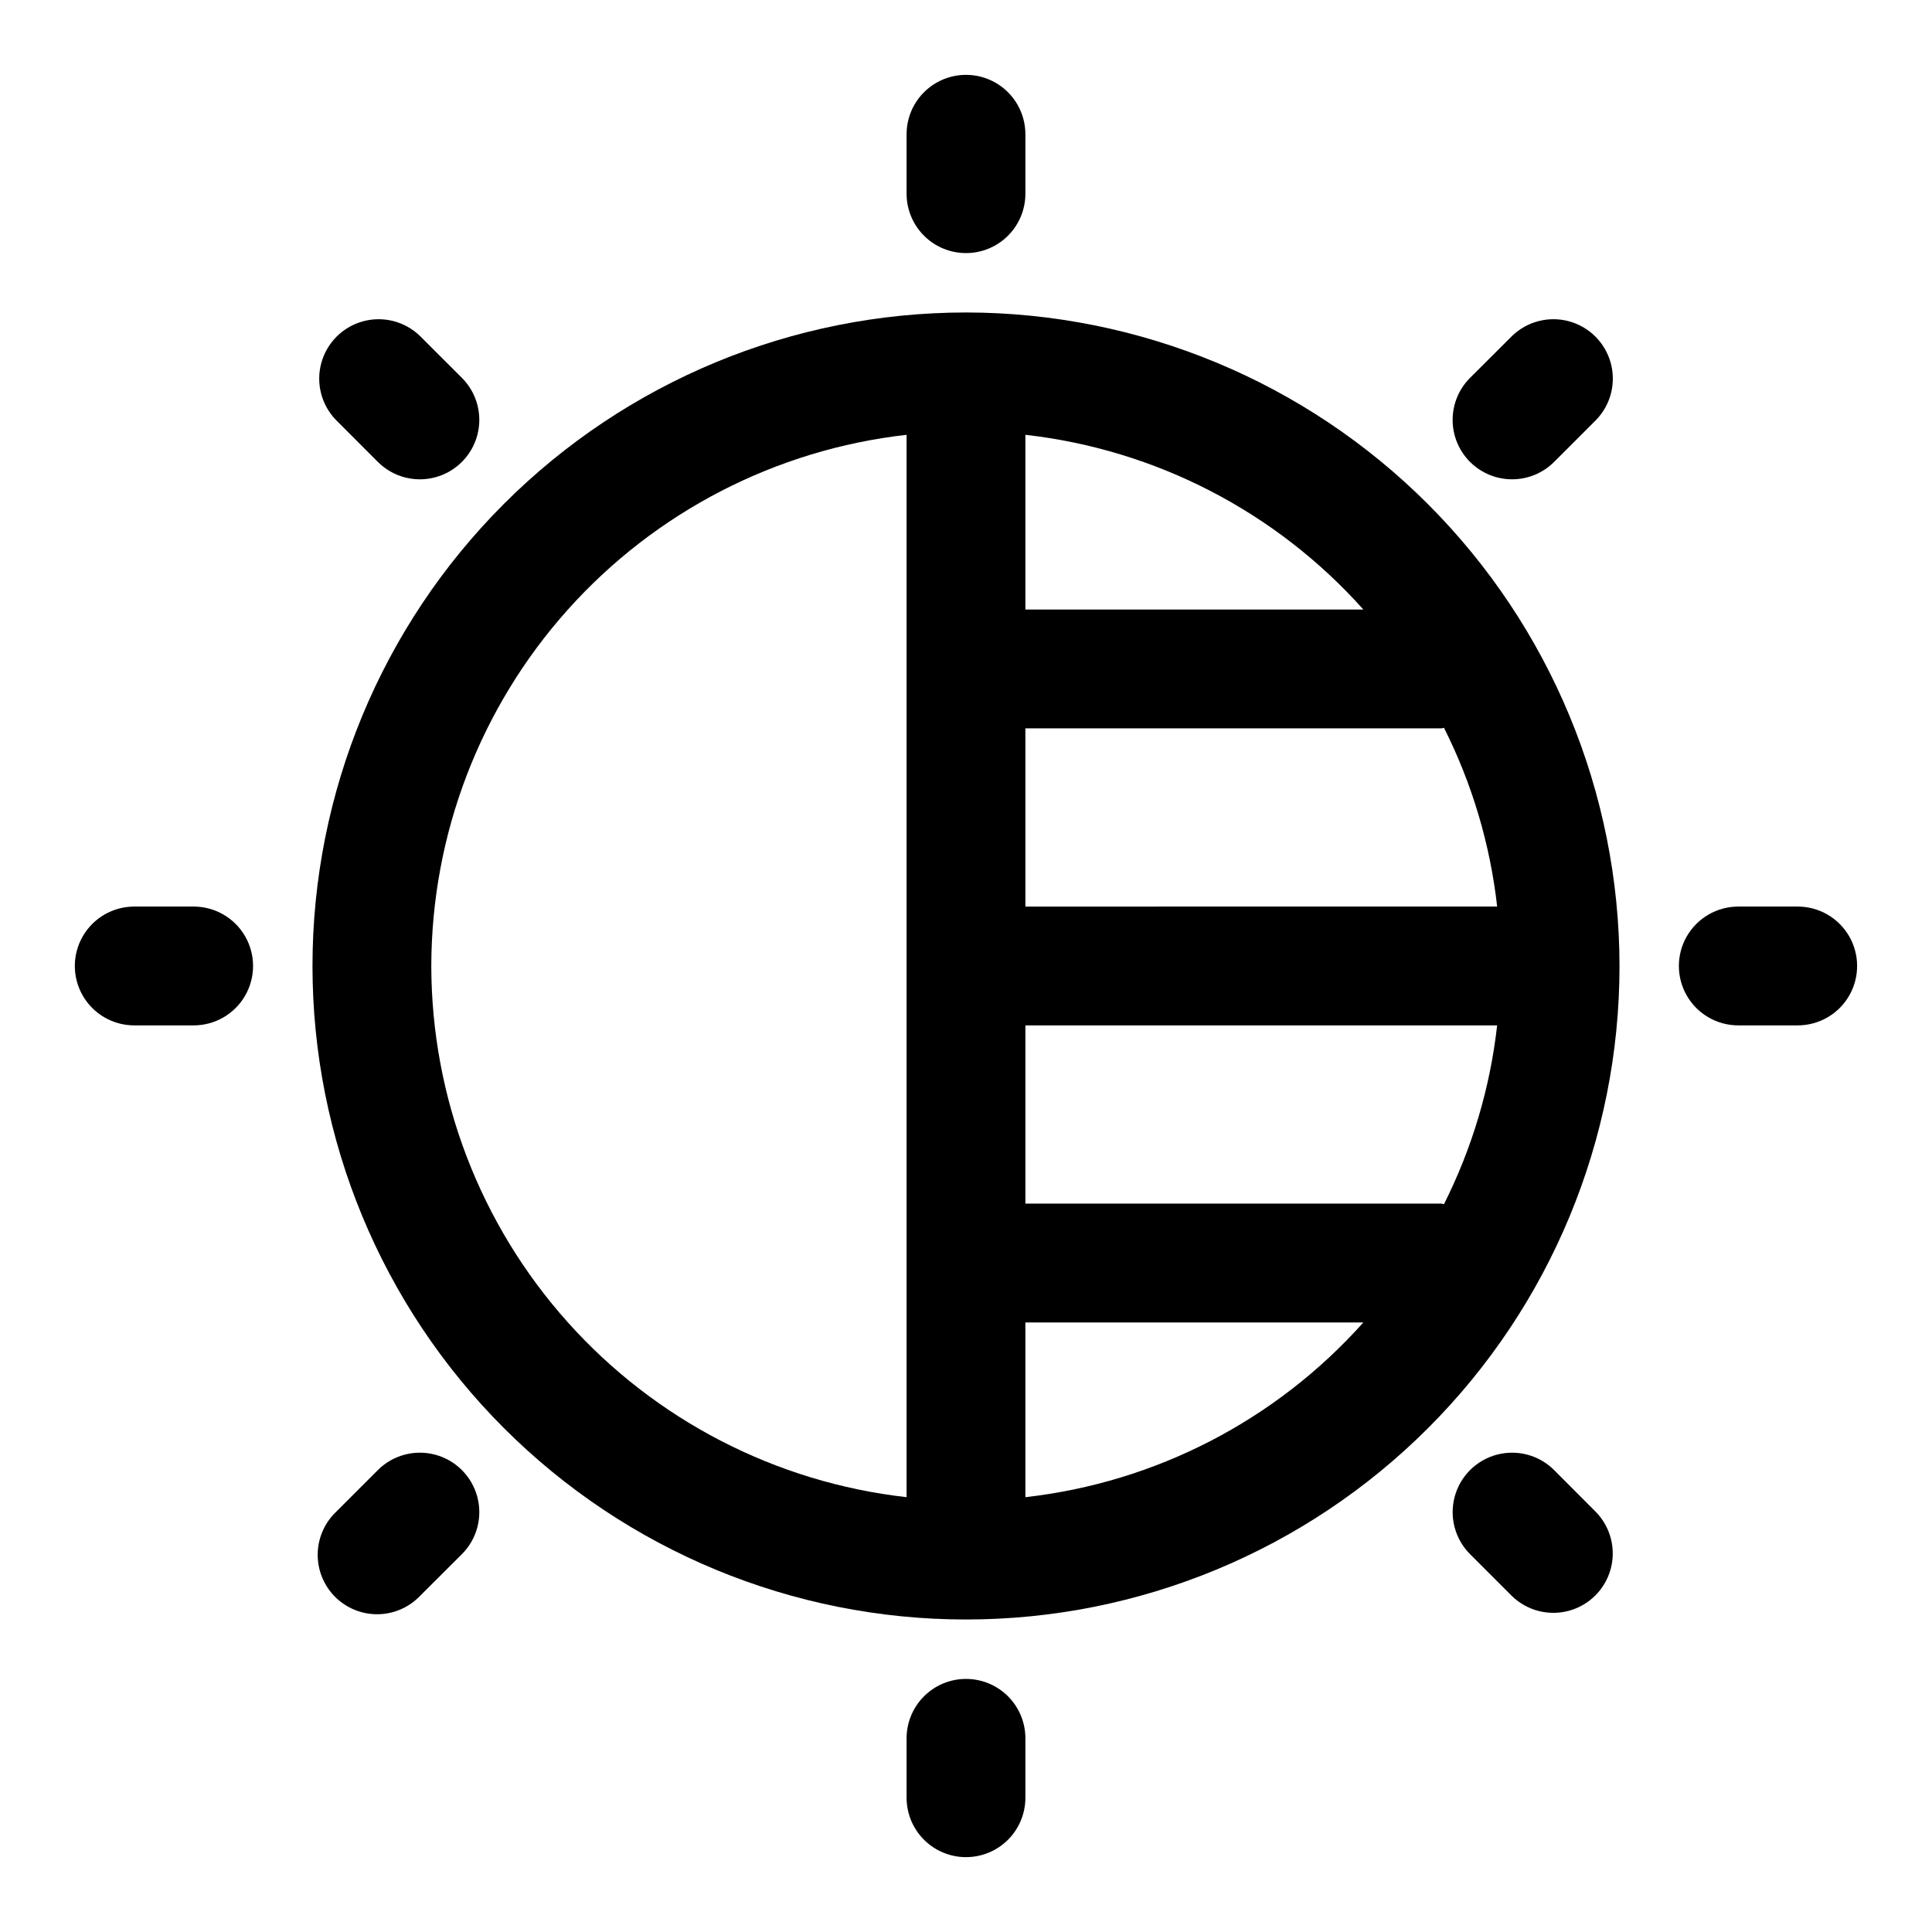 <?xml version="1.0" encoding="UTF-8"?>
<!-- Uploaded to: ICON Repo, www.iconrepo.com, Generator: ICON Repo Mixer Tools -->
<svg fill="#000000" width="800px" height="800px" version="1.1" viewBox="144 144 512 512" xmlns="http://www.w3.org/2000/svg">
 <g>
  <path d="m400 226.81c-45.934 0-89.984 18.246-122.46 50.727-32.48 32.477-50.727 76.527-50.727 122.46 0 45.93 18.246 89.98 50.727 122.46 32.477 32.48 76.527 50.727 122.46 50.727 45.93 0 89.98-18.246 122.46-50.727 32.48-32.477 50.727-76.527 50.727-122.46-0.051-45.918-18.312-89.938-50.781-122.41-32.465-32.469-76.488-50.73-122.4-50.781zm105.31 78.719-89.57 0.004v-46.305c34.535 3.898 66.422 20.383 89.566 46.305zm35.457 78.719-125.03 0.004v-47.23h110.21c0.25 0 0.473-0.125 0.723-0.141l0.004-0.004c7.461 14.836 12.234 30.875 14.09 47.375zm-14.168 78.863c-0.18-0.012-0.398-0.137-0.652-0.137h-110.21v-47.234h125.02c-1.855 16.5-6.629 32.539-14.09 47.375zm-268.3-63.113c0.051-34.836 12.918-68.434 36.145-94.395 23.227-25.961 55.195-42.465 89.809-46.375v281.54c-34.613-3.906-66.582-20.414-89.809-46.375-23.227-25.961-36.094-59.559-36.145-94.391zm157.44 140.77v-46.305h89.566c-23.145 25.922-55.031 42.406-89.566 46.305z"/>
  <path d="m400 211.07c4.176 0 8.18-1.66 11.133-4.613 2.949-2.949 4.609-6.957 4.609-11.133v-15.742c0-5.625-3-10.824-7.871-13.637s-10.875-2.812-15.746 0-7.871 8.012-7.871 13.637v15.742c0 4.176 1.66 8.184 4.613 11.133 2.953 2.953 6.957 4.613 11.133 4.613z"/>
  <path d="m400 588.93c-4.176 0-8.18 1.66-11.133 4.613-2.953 2.953-4.613 6.957-4.613 11.133v15.742c0 5.625 3 10.824 7.871 13.637s10.875 2.812 15.746 0 7.871-8.012 7.871-13.637v-15.742c0-4.176-1.66-8.18-4.609-11.133-2.953-2.953-6.957-4.613-11.133-4.613z"/>
  <path d="m620.41 384.25h-15.742c-5.625 0-10.824 3-13.637 7.871s-2.812 10.875 0 15.746 8.012 7.871 13.637 7.871h15.742c5.625 0 10.824-3 13.637-7.871s2.812-10.875 0-15.746-8.012-7.871-13.637-7.871z"/>
  <path d="m195.32 384.25h-15.742c-5.625 0-10.824 3-13.637 7.871s-2.812 10.875 0 15.746 8.012 7.871 13.637 7.871h15.742c5.625 0 10.824-3 13.637-7.871s2.812-10.875 0-15.746-8.012-7.871-13.637-7.871z"/>
  <path d="m244.13 266.41c3.981 3.981 9.781 5.535 15.215 4.078 5.438-1.457 9.684-5.703 11.141-11.141 1.457-5.434-0.098-11.234-4.078-15.215l-11.133-11.117c-3.996-3.859-9.738-5.328-15.098-3.859-5.363 1.473-9.551 5.66-11.023 11.023-1.469 5.359 0 11.102 3.859 15.098z"/>
  <path d="m555.86 533.59c-3.977-3.981-9.777-5.531-15.215-4.078-5.438 1.457-9.684 5.703-11.141 11.141-1.453 5.438 0.098 11.238 4.078 15.215l11.133 11.133c4 3.863 9.738 5.328 15.098 3.859 5.363-1.469 9.551-5.66 11.023-11.02 1.469-5.363 0.004-11.102-3.859-15.102z"/>
  <path d="m544.72 271.02c4.18 0.004 8.191-1.656 11.145-4.613l11.133-11.133c3.863-3.996 5.328-9.738 3.859-15.098-1.469-5.363-5.66-9.551-11.02-11.023-5.363-1.469-11.102 0-15.102 3.859l-11.148 11.117c-2.957 2.949-4.621 6.957-4.625 11.137-0.004 4.18 1.656 8.188 4.613 11.145 2.957 2.953 6.965 4.613 11.145 4.609z"/>
  <path d="m244.13 533.59-11.133 11.133c-3.035 2.934-4.769 6.965-4.805 11.188-0.035 4.223 1.625 8.281 4.609 11.27 2.988 2.984 7.047 4.648 11.27 4.609 4.223-0.035 8.254-1.77 11.188-4.805l11.148-11.117c3.981-3.977 5.535-9.777 4.078-15.215s-5.703-9.684-11.141-11.141c-5.434-1.453-11.234 0.098-15.215 4.078z"/>
 </g>
</svg>